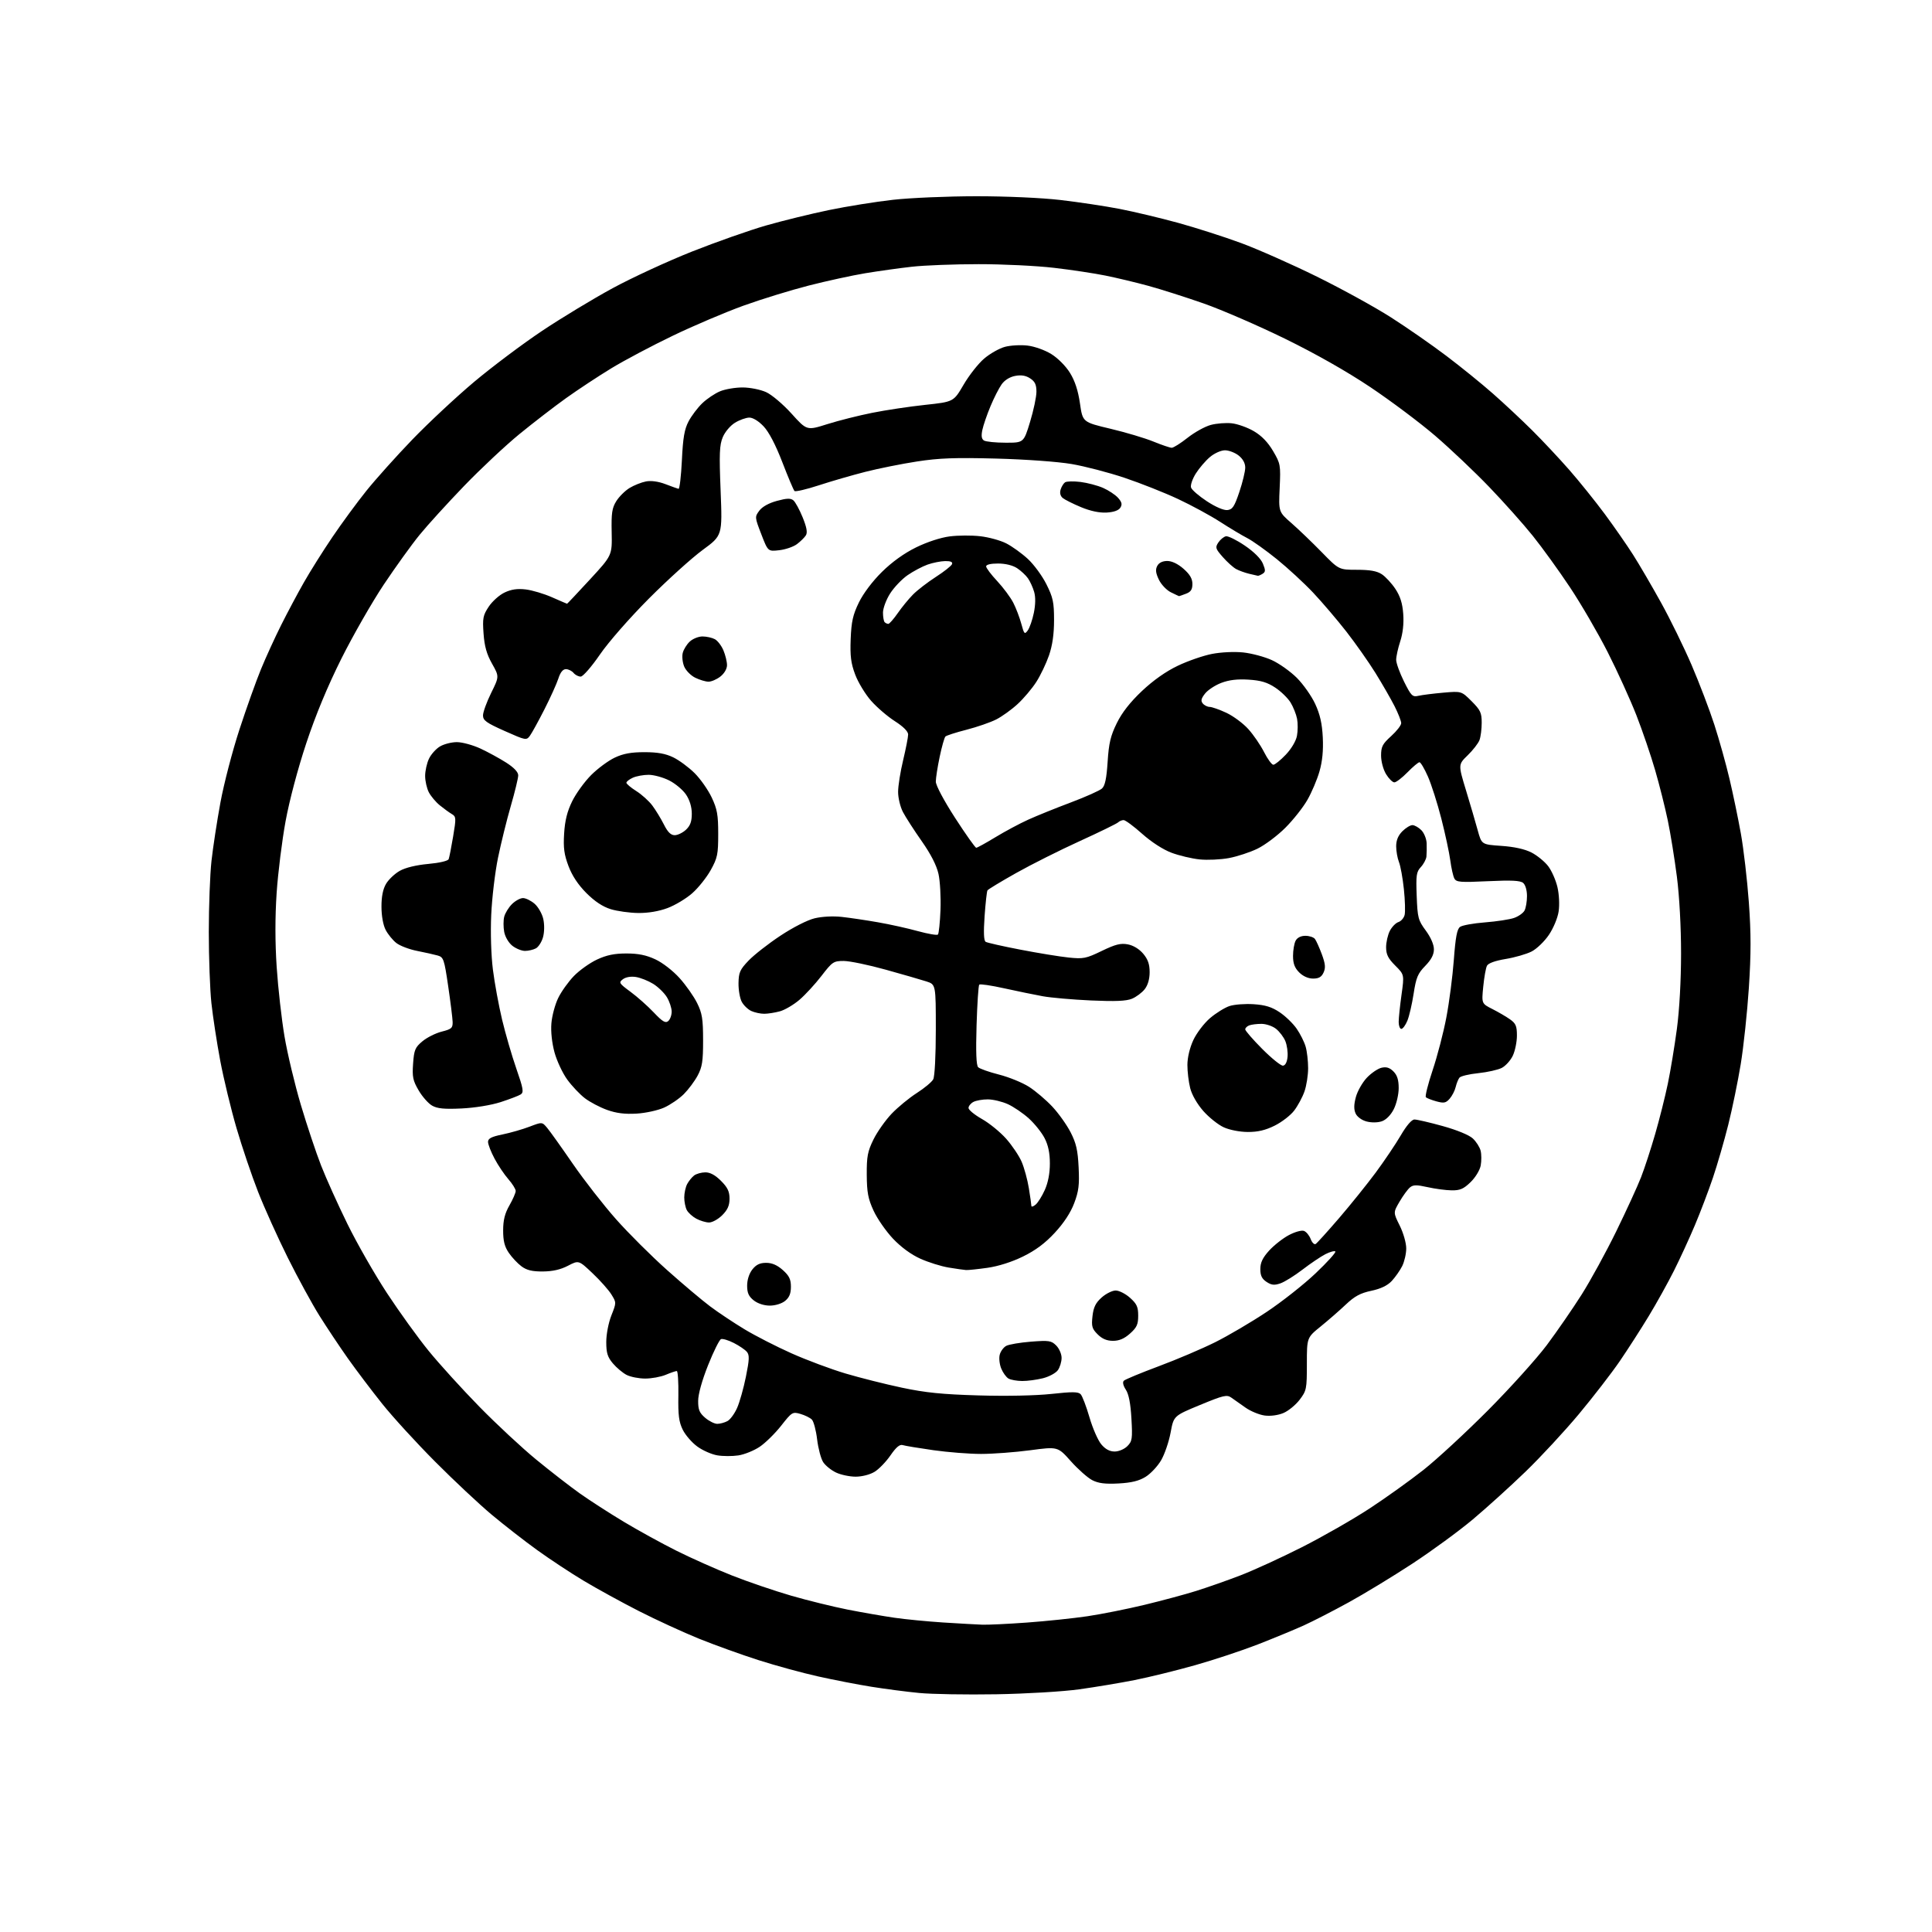 <?xml version="1.0" encoding="UTF-8" standalone="no"?>
<svg 
  version="1.1" 
  xmlns="http://www.w3.org/2000/svg" 
  xmlns:xlink="http://www.w3.org/1999/xlink" 
  xmlns:svg="http://www.w3.org/2000/svg"
  xmlns:rdf="http://www.w3.org/1999/02/22-rdf-syntax-ns#"
  xmlns:cc="http://creativecommons.org/ns#"
  xmlns:dc="http://purl.org/dc/elements/1.1/"
  viewBox="0 0 768 768"
  width="768"
  height="768"
>
<style>svg {background-color: white; }</style>"
<path stroke="none" fill="black" fill-rule="evenodd" d="M396.00,673.50C384.18,673.70 370.40,673.47 365.38,672.98C360.37,672.50 351.82,671.38 346.38,670.51C340.95,669.64 331.39,667.79 325.15,666.39C318.91,665.00 308.28,662.09 301.53,659.93C294.77,657.77 284.13,653.94 277.87,651.41C271.62,648.88 260.88,643.94 254.00,640.44C247.12,636.93 237.27,631.52 232.09,628.42C226.91,625.32 218.59,619.83 213.59,616.22C208.59,612.62 200.45,606.28 195.50,602.15C190.55,598.01 180.43,588.53 173.00,581.06C165.57,573.60 156.08,563.23 151.91,558.00C147.73,552.77 141.61,544.67 138.30,540.00C135.00,535.33 129.90,527.67 126.97,523.00C124.05,518.33 118.40,507.98 114.42,500.00C110.44,492.02 105.13,480.24 102.60,473.80C100.08,467.37 96.21,455.94 94.01,448.41C91.81,440.87 88.90,428.81 87.54,421.61C86.19,414.40 84.62,404.13 84.04,398.79C83.47,393.45 83.00,380.72 83.00,370.50C83.00,360.28 83.48,347.55 84.07,342.21C84.66,336.87 86.26,326.44 87.62,319.03C88.98,311.62 92.38,298.57 95.17,290.03C97.96,281.49 101.82,270.68 103.75,266.00C105.67,261.32 109.27,253.45 111.75,248.50C114.23,243.55 118.30,235.90 120.81,231.50C123.31,227.10 128.40,219.00 132.13,213.50C135.85,208.00 141.93,199.72 145.63,195.11C149.34,190.49 157.57,181.31 163.93,174.71C170.30,168.11 181.35,157.79 188.50,151.78C195.65,145.78 207.80,136.66 215.50,131.52C223.20,126.38 235.80,118.76 243.50,114.58C251.20,110.40 265.38,103.85 275.00,100.03C284.62,96.22 297.90,91.54 304.50,89.64C311.10,87.75 322.35,84.99 329.50,83.51C336.65,82.03 348.12,80.19 355.00,79.42C361.88,78.65 376.73,78.02 388.01,78.01C399.88,78.00 413.98,78.63 421.51,79.50C428.65,80.33 439.23,81.92 445.00,83.03C450.77,84.15 461.25,86.65 468.29,88.58C475.32,90.51 486.57,94.12 493.29,96.59C500.00,99.07 513.60,105.09 523.50,109.97C533.40,114.85 546.69,122.16 553.02,126.22C559.36,130.27 569.26,137.15 575.02,141.52C580.79,145.88 589.09,152.61 593.47,156.48C597.86,160.34 604.85,166.88 609.00,171.00C613.15,175.12 619.82,182.24 623.82,186.80C627.82,191.37 634.15,199.25 637.90,204.30C641.64,209.36 646.71,216.65 649.16,220.50C651.61,224.35 656.61,232.90 660.26,239.50C663.92,246.10 669.40,257.30 672.45,264.38C675.49,271.47 679.55,282.11 681.47,288.04C683.39,293.97 686.10,303.65 687.49,309.56C688.89,315.47 690.93,325.28 692.02,331.35C693.11,337.43 694.54,349.70 695.19,358.63C696.09,371.06 696.09,379.03 695.20,392.68C694.55,402.48 693.10,416.12 691.97,423.00C690.84,429.88 688.61,440.73 687.01,447.12C685.41,453.51 682.67,462.96 680.93,468.12C679.19,473.28 675.97,481.77 673.76,487.00C671.56,492.23 667.81,500.39 665.42,505.14C663.04,509.89 658.54,517.99 655.42,523.14C652.30,528.29 647.10,536.37 643.87,541.10C640.63,545.83 633.33,555.28 627.65,562.10C621.96,568.92 612.40,579.24 606.40,585.03C600.41,590.82 591.00,599.34 585.50,603.96C580.00,608.58 569.20,616.48 561.50,621.53C553.80,626.58 542.42,633.50 536.22,636.91C530.02,640.32 521.92,644.48 518.22,646.16C514.52,647.83 506.34,651.21 500.04,653.67C493.74,656.12 482.49,659.85 475.04,661.95C467.59,664.06 456.77,666.71 451.00,667.86C445.23,669.00 435.32,670.66 429.00,671.53C422.58,672.43 408.01,673.29 396.00,673.50zM390.50,645.84C392.70,645.92 400.69,645.54 408.27,644.99C415.84,644.44 426.64,643.31 432.27,642.48C437.89,641.64 448.12,639.60 455.00,637.94C461.88,636.28 471.10,633.80 475.50,632.42C479.90,631.04 487.77,628.28 493.00,626.27C498.23,624.27 509.25,619.22 517.50,615.05C525.75,610.87 537.82,603.97 544.33,599.71C550.84,595.45 560.51,588.52 565.83,584.33C571.15,580.13 582.71,569.45 591.52,560.60C600.33,551.74 610.86,540.06 614.92,534.64C618.97,529.21 625.18,520.21 628.71,514.64C632.24,509.06 638.43,497.75 642.47,489.50C646.50,481.25 650.95,471.57 652.34,467.98C653.74,464.40 656.26,456.67 657.95,450.82C659.65,444.96 661.91,435.97 662.98,430.83C664.05,425.70 665.67,415.88 666.59,409.00C667.60,401.40 668.25,389.63 668.25,379.00C668.25,368.52 667.59,356.28 666.59,348.50C665.67,341.35 664.05,331.30 662.98,326.17C661.91,321.03 659.65,312.04 657.95,306.18C656.26,300.32 652.89,290.46 650.47,284.26C648.04,278.06 642.92,266.80 639.08,259.24C635.24,251.68 628.50,240.10 624.11,233.50C619.72,226.90 613.06,217.68 609.31,213.01C605.57,208.34 597.77,199.60 592.00,193.60C586.23,187.59 576.55,178.42 570.50,173.22C564.45,168.03 552.86,159.34 544.75,153.91C535.36,147.63 523.00,140.62 510.75,134.62C500.16,129.44 485.65,123.15 478.50,120.64C471.35,118.14 461.45,114.98 456.50,113.63C451.55,112.28 443.90,110.45 439.50,109.56C435.10,108.66 425.88,107.27 419.01,106.47C412.13,105.66 398.63,105.00 389.01,105.01C379.38,105.01 367.45,105.47 362.50,106.03C357.55,106.58 349.23,107.75 344.00,108.61C338.77,109.48 328.65,111.68 321.50,113.51C314.35,115.34 302.65,118.94 295.50,121.52C288.35,124.11 275.75,129.46 267.50,133.43C259.25,137.39 248.22,143.23 243.00,146.41C237.78,149.59 229.68,154.93 225.00,158.28C220.32,161.63 212.00,168.05 206.50,172.54C201.00,177.04 191.10,186.32 184.50,193.16C177.90,200.01 169.93,208.76 166.79,212.62C163.64,216.48 157.25,225.36 152.57,232.36C147.90,239.36 140.32,252.61 135.72,261.79C130.17,272.91 125.49,284.18 121.73,295.50C118.40,305.53 115.03,318.22 113.52,326.45C112.11,334.13 110.51,346.94 109.97,354.93C109.33,364.51 109.33,374.58 109.99,384.48C110.54,392.74 111.93,405.11 113.09,411.96C114.24,418.81 117.18,431.10 119.61,439.27C122.05,447.45 125.66,458.26 127.64,463.32C129.61,468.37 134.31,478.80 138.09,486.50C141.86,494.20 148.94,506.57 153.81,514.00C158.68,521.42 166.14,531.77 170.40,537.00C174.66,542.23 183.72,552.20 190.53,559.16C197.34,566.12 207.54,575.61 213.20,580.25C218.87,584.90 226.66,590.94 230.53,593.69C234.40,596.43 242.22,601.48 247.91,604.90C253.60,608.32 263.04,613.51 268.88,616.43C274.72,619.36 284.68,623.79 291.00,626.29C297.32,628.79 307.90,632.39 314.50,634.31C321.10,636.22 331.23,638.71 337.00,639.85C342.77,640.98 351.10,642.43 355.50,643.07C359.90,643.71 368.68,644.56 375.00,644.97C381.32,645.37 388.30,645.76 390.50,645.84zM444.63,589.70C439.31,589.98 436.66,589.65 434.19,588.39C432.38,587.46 428.55,584.07 425.69,580.87C420.50,575.03 420.50,575.03 409.50,576.50C403.45,577.30 394.68,577.96 390.00,577.96C385.32,577.96 376.78,577.29 371.01,576.47C365.24,575.65 359.76,574.74 358.84,574.45C357.65,574.07 356.21,575.29 353.98,578.53C352.23,581.07 349.38,584.02 347.65,585.07C345.82,586.19 342.67,586.99 340.15,587.00C337.76,587.00 334.24,586.26 332.33,585.35C330.41,584.44 328.12,582.59 327.23,581.23C326.34,579.87 325.26,575.80 324.82,572.18C324.39,568.56 323.44,565.01 322.72,564.29C322.00,563.57 319.95,562.56 318.17,562.05C315.05,561.15 314.78,561.32 310.53,566.73C308.11,569.81 304.27,573.59 301.99,575.12C299.71,576.65 295.89,578.19 293.50,578.55C291.12,578.91 287.34,578.90 285.12,578.52C282.89,578.14 279.33,576.58 277.21,575.03C275.08,573.49 272.47,570.49 271.42,568.37C269.88,565.26 269.53,562.57 269.66,554.75C269.74,549.39 269.46,545.00 269.03,545.00C268.60,545.00 266.63,545.67 264.65,546.50C262.68,547.33 259.00,548.00 256.48,548.00C253.96,548.00 250.63,547.34 249.07,546.54C247.51,545.73 245.06,543.67 243.62,541.96C241.50,539.44 241.00,537.81 241.00,533.46C241.00,530.41 241.88,525.85 243.02,522.94C245.05,517.81 245.05,517.81 243.04,514.57C241.94,512.79 238.57,508.99 235.54,506.13C230.05,500.93 230.05,500.93 225.77,503.16C222.86,504.68 219.69,505.40 215.80,505.43C211.56,505.46 209.39,504.94 207.30,503.39C205.76,502.25 203.49,499.83 202.25,498.01C200.57,495.55 200.00,493.28 200.01,489.10C200.02,484.98 200.68,482.35 202.51,479.15C203.88,476.75 205.00,474.18 205.00,473.43C205.00,472.68 203.69,470.58 202.09,468.75C200.49,466.93 198.01,463.25 196.59,460.57C195.16,457.89 194.00,454.90 194.00,453.92C194.00,452.56 195.35,451.86 199.75,450.96C202.91,450.31 207.75,448.92 210.50,447.87C215.50,445.96 215.50,445.96 217.50,448.34C218.60,449.64 223.18,456.06 227.68,462.60C232.19,469.15 239.95,479.09 244.93,484.71C249.91,490.32 259.06,499.43 265.25,504.94C271.44,510.46 279.13,516.94 282.35,519.35C285.57,521.76 291.69,525.83 295.94,528.40C300.20,530.97 308.61,535.28 314.64,537.97C320.67,540.66 330.31,544.26 336.05,545.97C341.80,547.68 351.90,550.22 358.50,551.62C367.88,553.61 374.55,554.28 389.00,554.70C400.03,555.03 411.72,554.78 417.95,554.11C426.26,553.20 428.64,553.22 429.58,554.23C430.24,554.93 431.81,559.05 433.08,563.40C434.34,567.74 436.46,572.58 437.78,574.15C439.40,576.08 441.12,577.00 443.09,577.00C444.73,577.00 446.93,576.07 448.13,574.87C450.07,572.93 450.22,571.96 449.76,563.89C449.42,557.90 448.70,554.19 447.53,552.41C446.47,550.79 446.17,549.43 446.74,548.86C447.26,548.34 453.50,545.76 460.62,543.10C467.75,540.45 477.83,536.15 483.04,533.56C488.24,530.96 497.45,525.55 503.50,521.52C509.55,517.50 518.31,510.59 522.97,506.16C527.63,501.74 531.16,497.83 530.82,497.48C530.47,497.14 528.68,497.63 526.84,498.57C525.00,499.52 520.92,502.27 517.77,504.69C514.61,507.11 510.67,509.57 509.00,510.15C506.58,510.99 505.46,510.88 503.48,509.58C501.63,508.37 501.00,507.08 501.00,504.48C501.00,501.92 501.91,499.99 504.48,497.15C506.40,495.03 509.93,492.26 512.33,490.98C514.78,489.68 517.42,488.95 518.36,489.31C519.28,489.66 520.47,491.11 521.01,492.53C521.55,493.96 522.44,494.84 522.99,494.51C523.54,494.17 527.73,489.53 532.32,484.20C536.91,478.86 543.46,470.71 546.89,466.09C550.31,461.46 554.78,454.83 556.81,451.36C559.11,447.42 561.16,445.03 562.26,445.02C563.23,445.01 568.29,446.18 573.51,447.63C579.13,449.19 583.99,451.19 585.45,452.54C586.81,453.80 588.21,456.00 588.57,457.42C588.93,458.85 588.94,461.50 588.60,463.32C588.25,465.19 586.49,468.07 584.57,469.93C581.80,472.62 580.39,473.23 577.04,473.18C574.77,473.15 570.47,472.58 567.49,471.91C563.09,470.93 561.77,470.95 560.48,472.02C559.60,472.75 557.74,475.29 556.35,477.67C553.82,481.99 553.82,481.99 556.41,487.19C557.85,490.08 559.00,494.10 559.00,496.25C559.00,498.37 558.27,501.54 557.39,503.30C556.50,505.06 554.63,507.72 553.24,509.21C551.53,511.04 548.87,512.31 545.10,513.11C540.77,514.03 538.48,515.27 535.00,518.56C532.52,520.91 528.02,524.83 525.00,527.28C519.50,531.73 519.50,531.73 519.50,542.18C519.50,552.16 519.37,552.81 516.62,556.43C515.03,558.51 512.12,560.89 510.15,561.71C508.01,562.60 505.02,563.00 502.71,562.69C500.59,562.40 497.20,561.01 495.18,559.60C493.16,558.18 490.60,556.38 489.50,555.60C487.70,554.32 486.44,554.61 477.03,558.50C466.56,562.82 466.56,562.82 465.33,569.49C464.65,573.16 462.95,578.11 461.56,580.49C460.16,582.88 457.38,585.84 455.38,587.07C452.76,588.69 449.77,589.42 444.63,589.70zM285.12,566.00C286.23,566.00 288.04,565.51 289.16,564.91C290.28,564.32 292.01,561.95 293.02,559.66C294.03,557.37 295.61,551.77 296.52,547.22C297.89,540.46 297.96,538.66 296.91,537.40C296.21,536.55 293.87,534.96 291.72,533.86C289.57,532.76 287.27,532.07 286.62,532.32C285.96,532.57 283.66,537.21 281.49,542.64C279.08,548.68 277.54,554.18 277.53,556.84C277.51,560.37 278.02,561.62 280.31,563.59C281.85,564.91 284.02,566.00 285.12,566.00zM406.31,548.97C404.21,548.95 401.77,548.51 400.88,547.99C399.99,547.47 398.70,545.70 398.02,544.04C397.33,542.39 397.05,539.92 397.40,538.55C397.74,537.18 398.91,535.58 400.00,535.00C401.09,534.42 405.52,533.67 409.85,533.33C417.01,532.78 417.92,532.92 419.86,534.86C421.04,536.04 422.00,538.25 422.00,539.78C422.00,541.31 421.34,543.50 420.53,544.65C419.72,545.80 417.05,547.25 414.59,547.87C412.13,548.49 408.40,548.99 406.31,548.97zM442.44,533.00C439.98,533.00 438.13,532.22 436.33,530.42C434.09,528.19 433.83,527.24 434.28,523.21C434.68,519.65 435.53,517.91 437.92,515.78C439.63,514.25 442.14,513.00 443.50,513.00C444.86,513.00 447.43,514.30 449.21,515.90C451.90,518.30 452.45,519.52 452.45,523.00C452.45,526.48 451.90,527.70 449.21,530.10C446.93,532.14 444.92,533.00 442.44,533.00zM306.02,519.00C303.74,519.00 301.24,518.19 299.63,516.93C297.62,515.34 297.00,513.97 297.00,511.06C297.00,508.74 297.80,506.25 299.07,504.63C300.59,502.71 302.06,502.00 304.56,502.00C306.90,502.00 308.97,502.90 311.18,504.87C313.72,507.14 314.40,508.54 314.40,511.50C314.40,514.22 313.76,515.77 312.09,517.13C310.75,518.21 308.20,519.00 306.02,519.00zM384.00,504.86C383.18,504.81 380.07,504.36 377.09,503.87C374.12,503.38 369.07,501.80 365.87,500.36C362.19,498.71 358.19,495.78 354.97,492.38C352.18,489.42 348.70,484.42 347.25,481.25C345.07,476.51 344.60,474.00 344.55,467.00C344.51,459.71 344.89,457.71 347.22,452.96C348.72,449.91 351.98,445.30 354.46,442.70C356.94,440.11 361.44,436.41 364.46,434.48C367.48,432.55 370.41,430.11 370.97,429.05C371.57,427.94 372.00,419.58 372.00,409.23C372.00,391.34 372.00,391.34 368.25,390.13C366.19,389.46 358.91,387.36 352.08,385.46C345.25,383.56 337.74,382.00 335.39,382.00C331.35,382.00 330.86,382.33 326.56,387.92C324.06,391.17 320.12,395.45 317.82,397.42C315.52,399.39 312.03,401.45 310.07,402.00C308.10,402.54 305.28,402.99 303.80,402.99C302.31,403.00 300.00,402.50 298.66,401.89C297.32,401.28 295.61,399.63 294.86,398.24C294.11,396.84 293.53,393.50 293.57,390.82C293.64,386.56 294.14,385.43 297.57,381.85C299.73,379.59 305.41,375.15 310.18,371.99C315.25,368.63 320.95,365.73 323.86,365.03C326.81,364.33 331.23,364.10 334.67,364.49C337.88,364.84 344.32,365.80 349.00,366.62C353.68,367.43 360.80,369.01 364.84,370.13C368.88,371.24 372.48,371.86 372.84,371.50C373.20,371.13 373.66,366.72 373.86,361.69C374.05,356.66 373.70,350.22 373.06,347.38C372.30,343.99 370.01,339.52 366.39,334.36C363.35,330.04 360.00,324.83 358.93,322.79C357.87,320.75 357.00,317.15 357.01,314.79C357.01,312.43 357.91,306.76 359.01,302.19C360.10,297.61 361.00,293.02 361.00,291.97C361.00,290.76 359.06,288.82 355.72,286.68C352.82,284.83 348.56,281.17 346.25,278.55C343.95,275.93 341.11,271.25 339.95,268.15C338.25,263.63 337.90,260.80 338.16,254.00C338.44,247.07 339.04,244.39 341.42,239.50C343.18,235.89 346.82,231.05 350.58,227.35C354.62,223.37 359.39,219.94 364.15,217.60C368.51,215.46 373.94,213.68 377.50,213.23C380.80,212.80 386.27,212.77 389.65,213.16C393.03,213.54 397.69,214.82 400.00,216.00C402.31,217.18 406.17,219.96 408.57,222.17C410.98,224.39 414.31,228.93 415.97,232.26C418.60,237.52 419.00,239.39 419.00,246.50C419.00,252.09 418.36,256.54 417.00,260.51C415.89,263.72 413.62,268.48 411.94,271.09C410.26,273.71 406.93,277.65 404.54,279.85C402.15,282.06 398.32,284.82 396.02,285.99C393.72,287.16 388.40,289.00 384.21,290.08C380.01,291.15 376.23,292.37 375.82,292.78C375.41,293.19 374.38,296.81 373.54,300.83C372.69,304.85 372.00,309.29 372.00,310.70C372.00,312.21 375.18,318.19 379.67,325.14C383.89,331.66 387.67,337.00 388.07,337.00C388.47,337.00 391.88,335.12 395.65,332.83C399.42,330.54 405.28,327.39 408.69,325.85C412.09,324.30 419.72,321.22 425.63,319.00C431.55,316.77 437.14,314.28 438.05,313.45C439.26,312.36 439.87,309.49 440.30,302.81C440.78,295.38 441.47,292.49 443.95,287.45C446.02,283.24 449.26,279.11 453.96,274.67C458.47,270.42 463.48,266.89 468.21,264.64C472.22,262.72 478.33,260.61 481.79,259.94C485.43,259.24 490.66,258.99 494.21,259.36C497.57,259.72 502.71,261.09 505.61,262.42C508.52,263.75 512.98,266.93 515.53,269.47C518.07,272.02 521.35,276.67 522.80,279.80C524.73,283.96 525.55,287.57 525.83,293.15C526.08,298.35 525.66,302.67 524.51,306.65C523.59,309.87 521.44,314.94 519.74,317.92C518.05,320.90 514.10,325.90 510.97,329.03C507.85,332.15 502.86,335.90 499.89,337.35C496.93,338.80 491.80,340.48 488.50,341.10C485.20,341.71 479.96,341.95 476.86,341.63C473.76,341.31 468.73,340.12 465.69,338.98C462.35,337.73 457.74,334.75 454.04,331.46C450.68,328.46 447.36,326.00 446.66,326.00C445.97,326.00 444.97,326.41 444.45,326.92C443.93,327.42 437.05,330.78 429.18,334.37C421.30,337.96 409.94,343.66 403.93,347.04C397.92,350.42 392.79,353.52 392.53,353.94C392.27,354.37 391.76,358.99 391.39,364.21C390.94,370.68 391.07,373.93 391.82,374.39C392.42,374.76 398.67,376.17 405.71,377.52C412.74,378.88 421.35,380.28 424.84,380.64C430.66,381.24 431.75,381.02 437.97,378.01C443.40,375.39 445.47,374.86 448.32,375.40C450.51,375.81 452.86,377.24 454.44,379.11C456.32,381.34 457.00,383.30 457.00,386.44C457.00,389.19 456.29,391.63 455.03,393.23C453.95,394.60 451.67,396.31 449.97,397.01C447.71,397.95 443.31,398.13 433.69,397.70C426.43,397.37 417.80,396.62 414.50,396.02C411.20,395.42 404.31,394.00 399.18,392.87C394.06,391.73 389.60,391.07 389.27,391.40C388.94,391.72 388.46,399.00 388.20,407.56C387.88,418.19 388.08,423.48 388.83,424.23C389.44,424.84 393.17,426.16 397.12,427.16C401.07,428.17 406.44,430.36 409.05,432.03C411.67,433.71 415.83,437.25 418.32,439.91C420.80,442.56 424.07,447.16 425.59,450.12C427.79,454.41 428.44,457.22 428.77,464.00C429.12,470.99 428.81,473.52 427.01,478.28C425.60,482.04 422.89,486.17 419.31,490.03C415.45,494.21 411.65,497.04 406.64,499.49C402.20,501.67 396.85,503.36 392.50,503.98C388.65,504.52 384.82,504.92 384.00,504.86zM281.83,485.96C280.55,485.94 278.27,485.25 276.78,484.44C275.28,483.63 273.59,482.10 273.03,481.05C272.46,479.99 272.00,477.72 272.00,476.00C272.00,474.28 272.52,471.89 273.16,470.68C273.80,469.48 275.04,467.95 275.91,467.28C276.79,466.61 278.78,466.05 280.35,466.03C282.28,466.01 284.29,467.09 286.60,469.40C289.23,472.03 290.00,473.63 290.00,476.48C290.00,479.21 289.25,480.91 287.08,483.08C285.47,484.68 283.11,485.98 281.83,485.96zM411.66,478.87C412.58,478.12 414.23,475.48 415.34,473.00C416.63,470.10 417.35,466.36 417.34,462.50C417.34,458.37 416.69,455.23 415.24,452.43C414.09,450.19 411.26,446.66 408.96,444.58C406.66,442.50 402.91,439.96 400.64,438.92C398.36,437.89 394.78,437.03 392.68,437.02C390.59,437.01 388.00,437.47 386.93,438.04C385.87,438.60 385.00,439.69 385.00,440.44C385.00,441.19 387.41,443.17 390.35,444.83C393.29,446.49 397.62,450.02 399.97,452.67C402.32,455.33 405.09,459.44 406.11,461.80C407.13,464.17 408.43,468.89 408.98,472.30C409.53,475.71 409.99,478.89 409.99,479.37C410.00,479.85 410.75,479.63 411.66,478.87zM496.05,449.98C492.85,449.97 488.79,449.18 486.46,448.12C484.24,447.11 480.58,444.19 478.33,441.64C475.88,438.85 473.78,435.20 473.12,432.55C472.50,430.11 472.00,425.95 472.01,423.31C472.02,420.38 472.94,416.53 474.37,413.44C475.67,410.66 478.65,406.74 481.01,404.72C483.36,402.71 486.85,400.55 488.74,399.92C490.64,399.29 494.97,398.96 498.35,399.19C502.96,399.49 505.55,400.29 508.67,402.38C510.96,403.91 514.01,406.85 515.44,408.92C516.87,410.98 518.49,414.21 519.02,416.08C519.56,417.95 520.00,421.80 520.00,424.62C520.00,427.44 519.34,431.61 518.54,433.89C517.74,436.17 515.90,439.58 514.46,441.47C513.02,443.36 509.54,446.05 506.72,447.45C503.06,449.28 500.03,449.99 496.05,449.98zM549.29,445.73C547.63,446.29 545.17,446.32 543.21,445.80C541.31,445.29 539.48,443.96 538.88,442.63C538.14,441.01 538.17,439.09 538.98,436.09C539.61,433.75 541.56,430.32 543.31,428.45C545.06,426.59 547.70,424.79 549.16,424.45C551.10,424.00 552.39,424.39 553.91,425.91C555.42,427.42 556.00,429.27 556.00,432.54C556.00,435.08 555.13,438.78 554.04,440.93C552.83,443.30 551.00,445.14 549.29,445.73zM253.02,442.68C248.41,442.95 244.98,442.52 241.33,441.21C238.49,440.19 234.53,438.11 232.52,436.58C230.52,435.06 227.35,431.71 225.49,429.15C223.63,426.59 221.35,421.72 220.42,418.32C219.40,414.55 218.91,410.04 219.19,406.77C219.43,403.81 220.64,399.30 221.88,396.75C223.11,394.20 225.93,390.25 228.14,387.97C230.35,385.70 234.49,382.75 237.33,381.43C241.12,379.66 244.23,379.02 249.00,379.02C253.71,379.02 256.88,379.66 260.52,381.36C263.39,382.69 267.51,385.89 270.15,388.82C272.68,391.63 275.81,396.09 277.11,398.72C279.12,402.77 279.48,405.02 279.49,413.50C279.50,421.86 279.14,424.16 277.33,427.55C276.14,429.78 273.66,433.10 271.83,434.93C270.00,436.76 266.48,439.16 264.02,440.28C261.52,441.40 256.64,442.47 253.02,442.68zM183.50,440.63C176.62,440.96 173.86,440.69 171.78,439.51C170.29,438.67 167.87,435.94 166.42,433.45C164.13,429.54 163.83,428.09 164.21,422.79C164.60,417.34 165.02,416.35 167.93,413.92C169.73,412.42 173.18,410.69 175.60,410.08C179.49,409.10 179.99,408.65 179.93,406.24C179.88,404.73 179.09,398.33 178.16,392.02C176.59,381.29 176.31,380.49 173.99,379.83C172.62,379.44 168.94,378.62 165.81,378.00C162.68,377.39 158.96,375.97 157.54,374.85C156.12,373.74 154.22,371.40 153.31,369.66C152.31,367.75 151.65,364.11 151.64,360.47C151.63,356.38 152.22,353.44 153.47,351.32C154.49,349.60 156.95,347.27 158.94,346.16C161.17,344.90 165.48,343.86 170.22,343.43C174.72,343.02 178.08,342.23 178.35,341.52C178.61,340.86 179.41,336.80 180.13,332.50C181.36,325.17 181.33,324.61 179.59,323.59C178.57,322.99 176.43,321.43 174.83,320.13C173.23,318.83 171.27,316.49 170.46,314.93C169.66,313.37 169.00,310.46 169.00,308.45C169.00,306.44 169.68,303.36 170.52,301.61C171.35,299.85 173.33,297.64 174.92,296.71C176.51,295.77 179.54,295.00 181.65,295.01C183.77,295.02 187.97,296.17 191.00,297.57C194.03,298.98 198.64,301.50 201.25,303.17C204.32,305.13 206.00,306.92 206.00,308.21C206.00,309.30 204.68,314.77 203.06,320.35C201.44,325.93 199.15,335.23 197.96,341.00C196.78,346.77 195.57,356.95 195.27,363.62C194.95,370.74 195.22,379.74 195.94,385.45C196.61,390.79 198.26,399.73 199.59,405.33C200.93,410.92 203.47,419.68 205.25,424.79C208.03,432.79 208.27,434.22 206.99,435.05C206.17,435.58 202.57,436.95 199.00,438.11C195.19,439.33 188.78,440.38 183.50,440.63zM576.26,436.76C574.76,438.47 573.98,438.62 571.00,437.81C569.08,437.28 567.19,436.54 566.81,436.17C566.43,435.80 567.64,430.97 569.49,425.43C571.35,419.90 573.81,410.45 574.95,404.43C576.10,398.42 577.43,388.13 577.92,381.56C578.59,372.56 579.19,369.33 580.39,368.46C581.26,367.82 585.73,367.01 590.32,366.66C594.91,366.30 600.10,365.51 601.85,364.90C603.61,364.29 605.48,362.97 606.02,361.96C606.56,360.95 607.00,358.36 607.00,356.19C607.00,353.86 606.37,351.72 605.47,350.97C604.32,350.02 600.81,349.85 591.47,350.29C580.42,350.81 578.90,350.69 578.12,349.19C577.63,348.26 576.91,345.02 576.51,342.00C576.11,338.98 574.51,331.51 572.95,325.41C571.39,319.31 568.99,311.78 567.61,308.66C566.24,305.55 564.73,303.00 564.26,303.00C563.79,303.00 561.65,304.80 559.50,307.00C557.35,309.20 555.00,311.00 554.28,311.00C553.56,311.00 552.08,309.54 550.99,307.75C549.86,305.90 549.01,302.72 549.00,300.37C549.00,296.81 549.56,295.73 553.00,292.62C555.20,290.63 557.00,288.31 557.00,287.47C557.00,286.62 555.81,283.59 554.36,280.72C552.91,277.86 549.50,271.93 546.78,267.54C544.06,263.16 538.84,255.75 535.19,251.06C531.53,246.38 525.61,239.43 522.02,235.62C518.43,231.81 511.92,225.80 507.55,222.27C503.17,218.73 497.88,214.96 495.80,213.90C493.71,212.83 488.86,209.93 485.03,207.45C481.19,204.97 473.66,200.88 468.28,198.36C462.90,195.84 453.32,192.05 447.00,189.93C440.68,187.81 431.23,185.35 426.00,184.46C420.57,183.53 407.72,182.60 396.00,182.29C379.60,181.86 373.30,182.09 364.50,183.45C358.45,184.38 349.23,186.23 344.00,187.56C338.77,188.89 330.45,191.30 325.50,192.92C320.55,194.54 316.19,195.55 315.82,195.18C315.44,194.81 313.27,189.66 310.99,183.74C308.32,176.82 305.67,171.73 303.55,169.49C301.58,167.40 299.31,166.00 297.88,166.00C296.57,166.01 294.01,166.92 292.19,168.03C290.33,169.16 288.20,171.67 287.32,173.77C286.00,176.91 285.86,180.28 286.46,195.18C287.16,212.87 287.16,212.87 279.33,218.61C275.02,221.77 265.41,230.46 257.97,237.92C250.24,245.69 241.89,255.22 238.47,260.20C235.19,264.98 231.77,268.92 230.87,268.95C229.98,268.98 228.68,268.32 228.00,267.50C227.32,266.68 225.95,266.00 224.96,266.00C223.76,266.00 222.75,267.25 221.95,269.75C221.28,271.81 218.79,277.32 216.41,282.00C214.03,286.68 211.44,291.38 210.66,292.46C209.25,294.37 209.03,294.33 200.61,290.58C193.32,287.33 192.00,286.38 192.00,284.39C192.00,283.10 193.45,279.09 195.23,275.48C198.47,268.93 198.47,268.93 195.59,263.81C193.46,260.03 192.58,256.90 192.22,251.85C191.78,245.74 192.00,244.59 194.28,241.16C195.68,239.04 198.51,236.51 200.57,235.54C203.24,234.27 205.65,233.92 208.97,234.31C211.53,234.61 216.25,236.02 219.44,237.43C222.63,238.84 225.33,240.00 225.42,240.00C225.52,240.00 229.59,235.68 234.47,230.39C243.34,220.78 243.34,220.78 243.15,211.64C242.99,204.00 243.28,201.96 244.97,199.24C246.08,197.45 248.45,195.09 250.24,193.99C252.03,192.90 254.98,191.73 256.79,191.38C258.87,190.99 261.73,191.39 264.52,192.45C266.95,193.38 269.29,194.22 269.72,194.32C270.15,194.42 270.75,189.32 271.06,183.00C271.49,174.00 272.07,170.63 273.72,167.50C274.88,165.30 277.33,162.06 279.16,160.30C281.00,158.54 284.17,156.40 286.22,155.55C288.26,154.70 292.31,154.01 295.22,154.02C298.16,154.03 302.29,154.86 304.54,155.88C306.80,156.90 311.27,160.69 314.66,164.44C320.73,171.17 320.73,171.17 328.84,168.61C333.30,167.20 341.35,165.17 346.73,164.10C352.10,163.02 361.58,161.60 367.78,160.94C379.07,159.73 379.07,159.73 383.03,152.95C385.21,149.21 388.88,144.54 391.19,142.57C393.50,140.59 397.22,138.48 399.45,137.88C401.68,137.28 405.72,137.05 408.44,137.37C411.25,137.70 415.34,139.16 417.92,140.75C420.52,142.36 423.68,145.54 425.33,148.22C427.31,151.42 428.56,155.25 429.30,160.35C430.37,167.81 430.37,167.81 441.44,170.44C447.52,171.88 455.20,174.18 458.50,175.53C461.80,176.88 465.08,177.99 465.78,178.00C466.48,178.00 469.32,176.21 472.09,174.02C474.86,171.83 479.00,169.54 481.30,168.92C483.60,168.30 487.37,168.01 489.68,168.27C491.99,168.53 495.94,169.94 498.45,171.42C501.51,173.21 504.02,175.81 506.07,179.30C509.01,184.31 509.11,184.84 508.69,193.99C508.25,203.48 508.25,203.48 513.38,207.95C516.19,210.41 521.59,215.59 525.37,219.46C532.24,226.50 532.24,226.50 539.41,226.50C544.59,226.50 547.33,226.99 549.29,228.27C550.78,229.25 553.21,231.88 554.69,234.11C556.62,237.03 557.51,239.85 557.81,244.08C558.09,247.88 557.66,251.73 556.62,254.93C555.73,257.65 555.00,260.96 555.00,262.28C555.00,263.60 556.41,267.49 558.12,270.93C560.99,276.67 561.47,277.14 563.87,276.59C565.32,276.26 569.75,275.70 573.73,275.35C580.95,274.72 580.95,274.72 584.98,278.74C588.50,282.26 589.00,283.33 589.00,287.32C589.00,289.82 588.60,292.93 588.11,294.22C587.62,295.51 585.51,298.22 583.43,300.24C579.64,303.92 579.64,303.92 582.77,314.21C584.49,319.87 586.59,327.02 587.43,330.11C588.97,335.71 588.97,335.71 596.82,336.25C601.92,336.60 606.10,337.52 608.77,338.88C611.03,340.04 614.02,342.48 615.42,344.30C616.81,346.13 618.47,349.89 619.11,352.66C619.78,355.54 619.98,359.67 619.58,362.32C619.19,364.94 617.50,368.98 615.69,371.65C613.94,374.24 610.85,377.21 608.83,378.24C606.81,379.27 602.17,380.61 598.53,381.21C594.33,381.91 591.60,382.89 591.09,383.91C590.64,384.78 589.97,388.52 589.61,392.22C588.95,398.93 588.95,398.93 593.23,401.10C595.58,402.29 598.74,404.13 600.25,405.20C602.56,406.83 603.00,407.86 603.00,411.67C603.00,414.16 602.26,417.75 601.37,419.64C600.47,421.54 598.50,423.72 596.99,424.50C595.49,425.28 591.28,426.22 587.64,426.60C584.00,426.97 580.63,427.78 580.15,428.39C579.67,429.00 578.99,430.68 578.65,432.12C578.31,433.57 577.23,435.65 576.26,436.76zM510.00,423.62C510.94,423.53 511.62,422.22 511.82,420.12C512.00,418.28 511.60,415.45 510.94,413.85C510.27,412.24 508.60,410.05 507.23,408.97C505.86,407.88 503.25,407.00 501.45,407.00C499.64,407.00 497.45,407.27 496.58,407.61C495.71,407.94 495.00,408.65 495.00,409.19C495.00,409.73 498.04,413.23 501.75,416.96C505.46,420.69 509.18,423.69 510.00,423.62zM557.05,409.00C556.47,409.00 556.00,407.76 556.00,406.25C556.00,404.74 556.50,399.89 557.12,395.47C558.24,387.44 558.24,387.44 554.62,383.82C551.78,380.98 551.00,379.41 551.00,376.55C551.00,374.54 551.67,371.60 552.49,370.02C553.31,368.44 554.84,366.87 555.89,366.54C556.94,366.20 558.05,364.93 558.36,363.71C558.66,362.49 558.53,357.90 558.07,353.50C557.61,349.10 556.73,344.23 556.11,342.68C555.50,341.14 555.00,338.30 555.00,336.39C555.00,334.03 555.79,332.12 557.45,330.45C558.80,329.10 560.60,328.00 561.45,328.00C562.30,328.00 563.90,328.90 565.00,330.00C566.10,331.10 567.05,333.46 567.12,335.25C567.18,337.04 567.14,339.40 567.03,340.50C566.91,341.60 565.92,343.48 564.81,344.67C563.03,346.59 562.84,347.92 563.16,356.17C563.49,364.85 563.74,365.80 566.76,369.90C568.75,372.60 570.00,375.48 570.00,377.36C570.00,379.49 568.96,381.48 566.55,383.96C563.59,386.99 562.93,388.58 561.94,395.00C561.31,399.12 560.19,403.96 559.45,405.75C558.71,407.54 557.63,409.00 557.05,409.00zM265.62,405.90C266.38,405.27 267.00,403.57 267.00,402.13C266.99,400.68 266.14,398.10 265.10,396.40C264.06,394.69 261.60,392.30 259.64,391.09C257.68,389.88 254.60,388.66 252.79,388.37C250.79,388.06 248.77,388.40 247.63,389.25C245.87,390.57 246.05,390.87 250.63,394.25C253.31,396.22 257.46,399.91 259.87,402.45C263.33,406.11 264.52,406.82 265.62,405.90zM521.98,389.00C520.05,389.00 517.99,388.08 516.45,386.55C514.64,384.74 514.00,383.01 514.00,379.98C514.00,377.72 514.47,375.00 515.04,373.93C515.69,372.72 517.13,372.00 518.91,372.00C520.48,372.00 522.18,372.56 522.71,373.25C523.23,373.94 524.46,376.68 525.45,379.34C526.85,383.13 527.00,384.71 526.14,386.59C525.33,388.37 524.25,389.00 521.98,389.00zM208.70,378.00C207.36,378.00 205.10,377.08 203.67,375.96C202.19,374.79 200.80,372.43 200.43,370.46C200.07,368.57 200.07,365.85 200.43,364.42C200.79,362.99 202.17,360.74 203.50,359.41C204.82,358.09 206.80,357.00 207.90,357.00C208.99,357.00 211.06,358.01 212.50,359.25C213.93,360.49 215.49,363.21 215.96,365.30C216.46,367.53 216.42,370.52 215.86,372.54C215.34,374.43 214.06,376.43 213.02,376.99C211.98,377.54 210.04,378.00 208.70,378.00zM253.71,362.93C250.30,362.89 245.37,362.21 242.77,361.41C239.60,360.43 236.42,358.33 233.11,355.02C229.83,351.73 227.44,348.14 225.99,344.29C224.25,339.68 223.89,337.04 224.25,331.33C224.56,326.20 225.47,322.55 227.44,318.53C228.96,315.43 232.35,310.75 234.98,308.11C237.61,305.48 241.84,302.36 244.37,301.17C247.76,299.57 250.88,299.00 256.17,299.00C261.40,299.00 264.54,299.57 267.63,301.06C269.97,302.20 273.78,305.01 276.10,307.31C278.42,309.62 281.48,313.98 282.91,317.00C285.10,321.65 285.50,323.89 285.50,331.50C285.50,339.61 285.21,341.03 282.53,345.86C280.90,348.80 277.59,352.95 275.18,355.07C272.77,357.20 268.35,359.85 265.36,360.97C261.90,362.26 257.66,362.97 253.71,362.93zM268.21,332.00C269.40,332.00 271.41,331.02 272.69,329.83C274.39,328.23 275.00,326.55 275.00,323.47C275.00,320.81 274.18,318.07 272.74,315.90C271.50,314.03 268.48,311.49 266.03,310.25C263.58,309.01 259.89,308.00 257.84,308.00C255.78,308.00 252.95,308.52 251.55,309.16C250.15,309.80 249.00,310.69 249.00,311.15C249.00,311.60 250.76,313.09 252.92,314.45C255.08,315.81 257.95,318.40 259.31,320.21C260.66,322.02 262.73,325.41 263.91,327.75C265.43,330.78 266.66,332.00 268.21,332.00zM506.17,304.00C506.80,304.00 509.02,302.20 511.11,300.01C513.34,297.66 515.18,294.57 515.56,292.51C515.93,290.58 515.95,287.54 515.61,285.75C515.27,283.96 514.11,281.06 513.04,279.29C511.96,277.52 509.21,274.84 506.92,273.33C503.76,271.24 501.22,270.48 496.34,270.17C491.86,269.89 488.56,270.28 485.47,271.46C483.02,272.39 480.11,274.31 479.01,275.72C477.47,277.68 477.26,278.60 478.12,279.64C478.74,280.39 479.98,281.00 480.87,281.01C481.77,281.02 484.75,282.07 487.50,283.35C490.25,284.64 494.17,287.54 496.21,289.81C498.26,292.07 501.08,296.19 502.48,298.96C503.89,301.73 505.55,304.00 506.17,304.00zM281.62,270.98C280.45,270.96 278.08,270.25 276.34,269.39C274.60,268.54 272.63,266.53 271.97,264.94C271.31,263.34 271.05,260.92 271.40,259.55C271.74,258.18 273.00,256.14 274.20,255.03C275.40,253.91 277.67,253.00 279.25,253.00C280.84,253.00 283.04,253.49 284.15,254.08C285.26,254.67 286.81,256.69 287.58,258.55C288.36,260.41 289.00,263.04 289.00,264.40C289.00,265.86 287.94,267.69 286.37,268.93C284.92,270.07 282.78,270.99 281.62,270.98zM408.56,250.59C409.30,249.57 410.39,246.43 410.97,243.62C411.64,240.33 411.69,237.35 411.09,235.28C410.58,233.51 409.47,231.08 408.63,229.89C407.80,228.69 405.85,226.88 404.31,225.86C402.57,224.72 399.68,224.01 396.75,224.01C393.84,224.00 392.00,224.44 392.00,225.15C392.00,225.78 393.98,228.41 396.41,231.00C398.83,233.60 401.71,237.47 402.80,239.61C403.90,241.76 405.33,245.52 405.99,247.98C407.10,252.08 407.31,252.30 408.56,250.59zM353.12,248.00C353.55,248.00 355.23,246.09 356.86,243.75C358.48,241.41 361.21,238.08 362.93,236.34C364.65,234.60 368.74,231.45 372.01,229.34C375.29,227.23 378.18,224.94 378.45,224.25C378.78,223.40 377.90,223.01 375.72,223.04C373.95,223.07 370.79,223.70 368.70,224.44C366.61,225.19 363.04,227.08 360.77,228.65C358.50,230.22 355.38,233.50 353.82,235.95C352.27,238.39 351.00,241.80 351.00,243.53C351.00,245.25 351.30,246.97 351.67,247.33C352.03,247.70 352.69,248.00 353.12,248.00zM468.68,236.98C468.58,236.96 467.11,236.27 465.41,235.43C463.72,234.59 461.57,232.33 460.66,230.40C459.41,227.79 459.25,226.41 460.03,224.95C460.70,223.70 462.12,223.00 464.00,223.00C465.85,223.00 468.23,224.14 470.47,226.10C473.00,228.33 474.00,230.04 474.00,232.13C474.00,234.34 473.38,235.29 471.43,236.02C470.02,236.56 468.79,236.99 468.68,236.98zM500.00,228.88C499.73,228.83 498.15,228.47 496.50,228.07C494.85,227.67 492.55,226.84 491.39,226.21C490.23,225.59 487.84,223.44 486.08,221.44C483.16,218.11 483.01,217.62 484.31,215.65C485.10,214.47 486.45,213.36 487.33,213.18C488.20,213.01 491.57,214.67 494.81,216.87C498.45,219.34 501.21,222.08 502.01,224.03C503.11,226.68 503.09,227.33 501.91,228.08C501.13,228.57 500.27,228.93 500.00,228.88zM309.76,218.72C305.28,219.23 305.28,219.23 302.63,212.37C300.02,205.61 300.01,205.47 301.84,203.00C303.00,201.44 305.62,199.98 308.83,199.11C312.79,198.04 314.28,197.99 315.38,198.90C316.16,199.55 317.82,202.59 319.07,205.66C320.69,209.67 321.05,211.69 320.34,212.82C319.79,213.69 318.19,215.26 316.79,216.31C315.38,217.36 312.22,218.45 309.76,218.72zM439.90,203.75C437.05,203.91 433.47,203.16 429.72,201.60C426.55,200.28 423.28,198.64 422.45,197.96C421.51,197.18 421.20,195.94 421.61,194.61C421.97,193.45 422.77,192.15 423.38,191.73C424.00,191.31 426.75,191.24 429.50,191.58C432.25,191.92 436.30,192.99 438.50,193.95C440.70,194.92 443.38,196.70 444.46,197.91C445.96,199.61 446.17,200.51 445.36,201.81C444.67,202.90 442.74,203.59 439.90,203.75zM487.91,202.76C489.94,202.54 490.70,201.39 492.66,195.56C493.95,191.74 495.00,187.38 495.00,185.88C495.00,184.12 494.06,182.41 492.37,181.07C490.92,179.93 488.48,179.00 486.94,179.00C485.38,179.00 482.76,180.17 480.98,181.67C479.24,183.13 476.71,186.09 475.36,188.22C474.01,190.36 473.15,192.88 473.46,193.81C473.76,194.74 476.60,197.19 479.76,199.26C483.20,201.52 486.47,202.92 487.91,202.76zM399.72,175.98C406.94,176.00 406.94,176.00 409.47,167.70C410.86,163.13 412.00,157.74 412.00,155.72C412.00,152.91 411.42,151.66 409.50,150.41C407.76,149.27 405.96,148.97 403.55,149.43C401.41,149.83 399.34,151.11 398.16,152.79C397.10,154.28 395.10,158.20 393.73,161.50C392.35,164.80 390.90,169.02 390.51,170.87C390.00,173.27 390.18,174.50 391.14,175.11C391.89,175.58 395.75,175.98 399.72,175.98z" />

</svg>